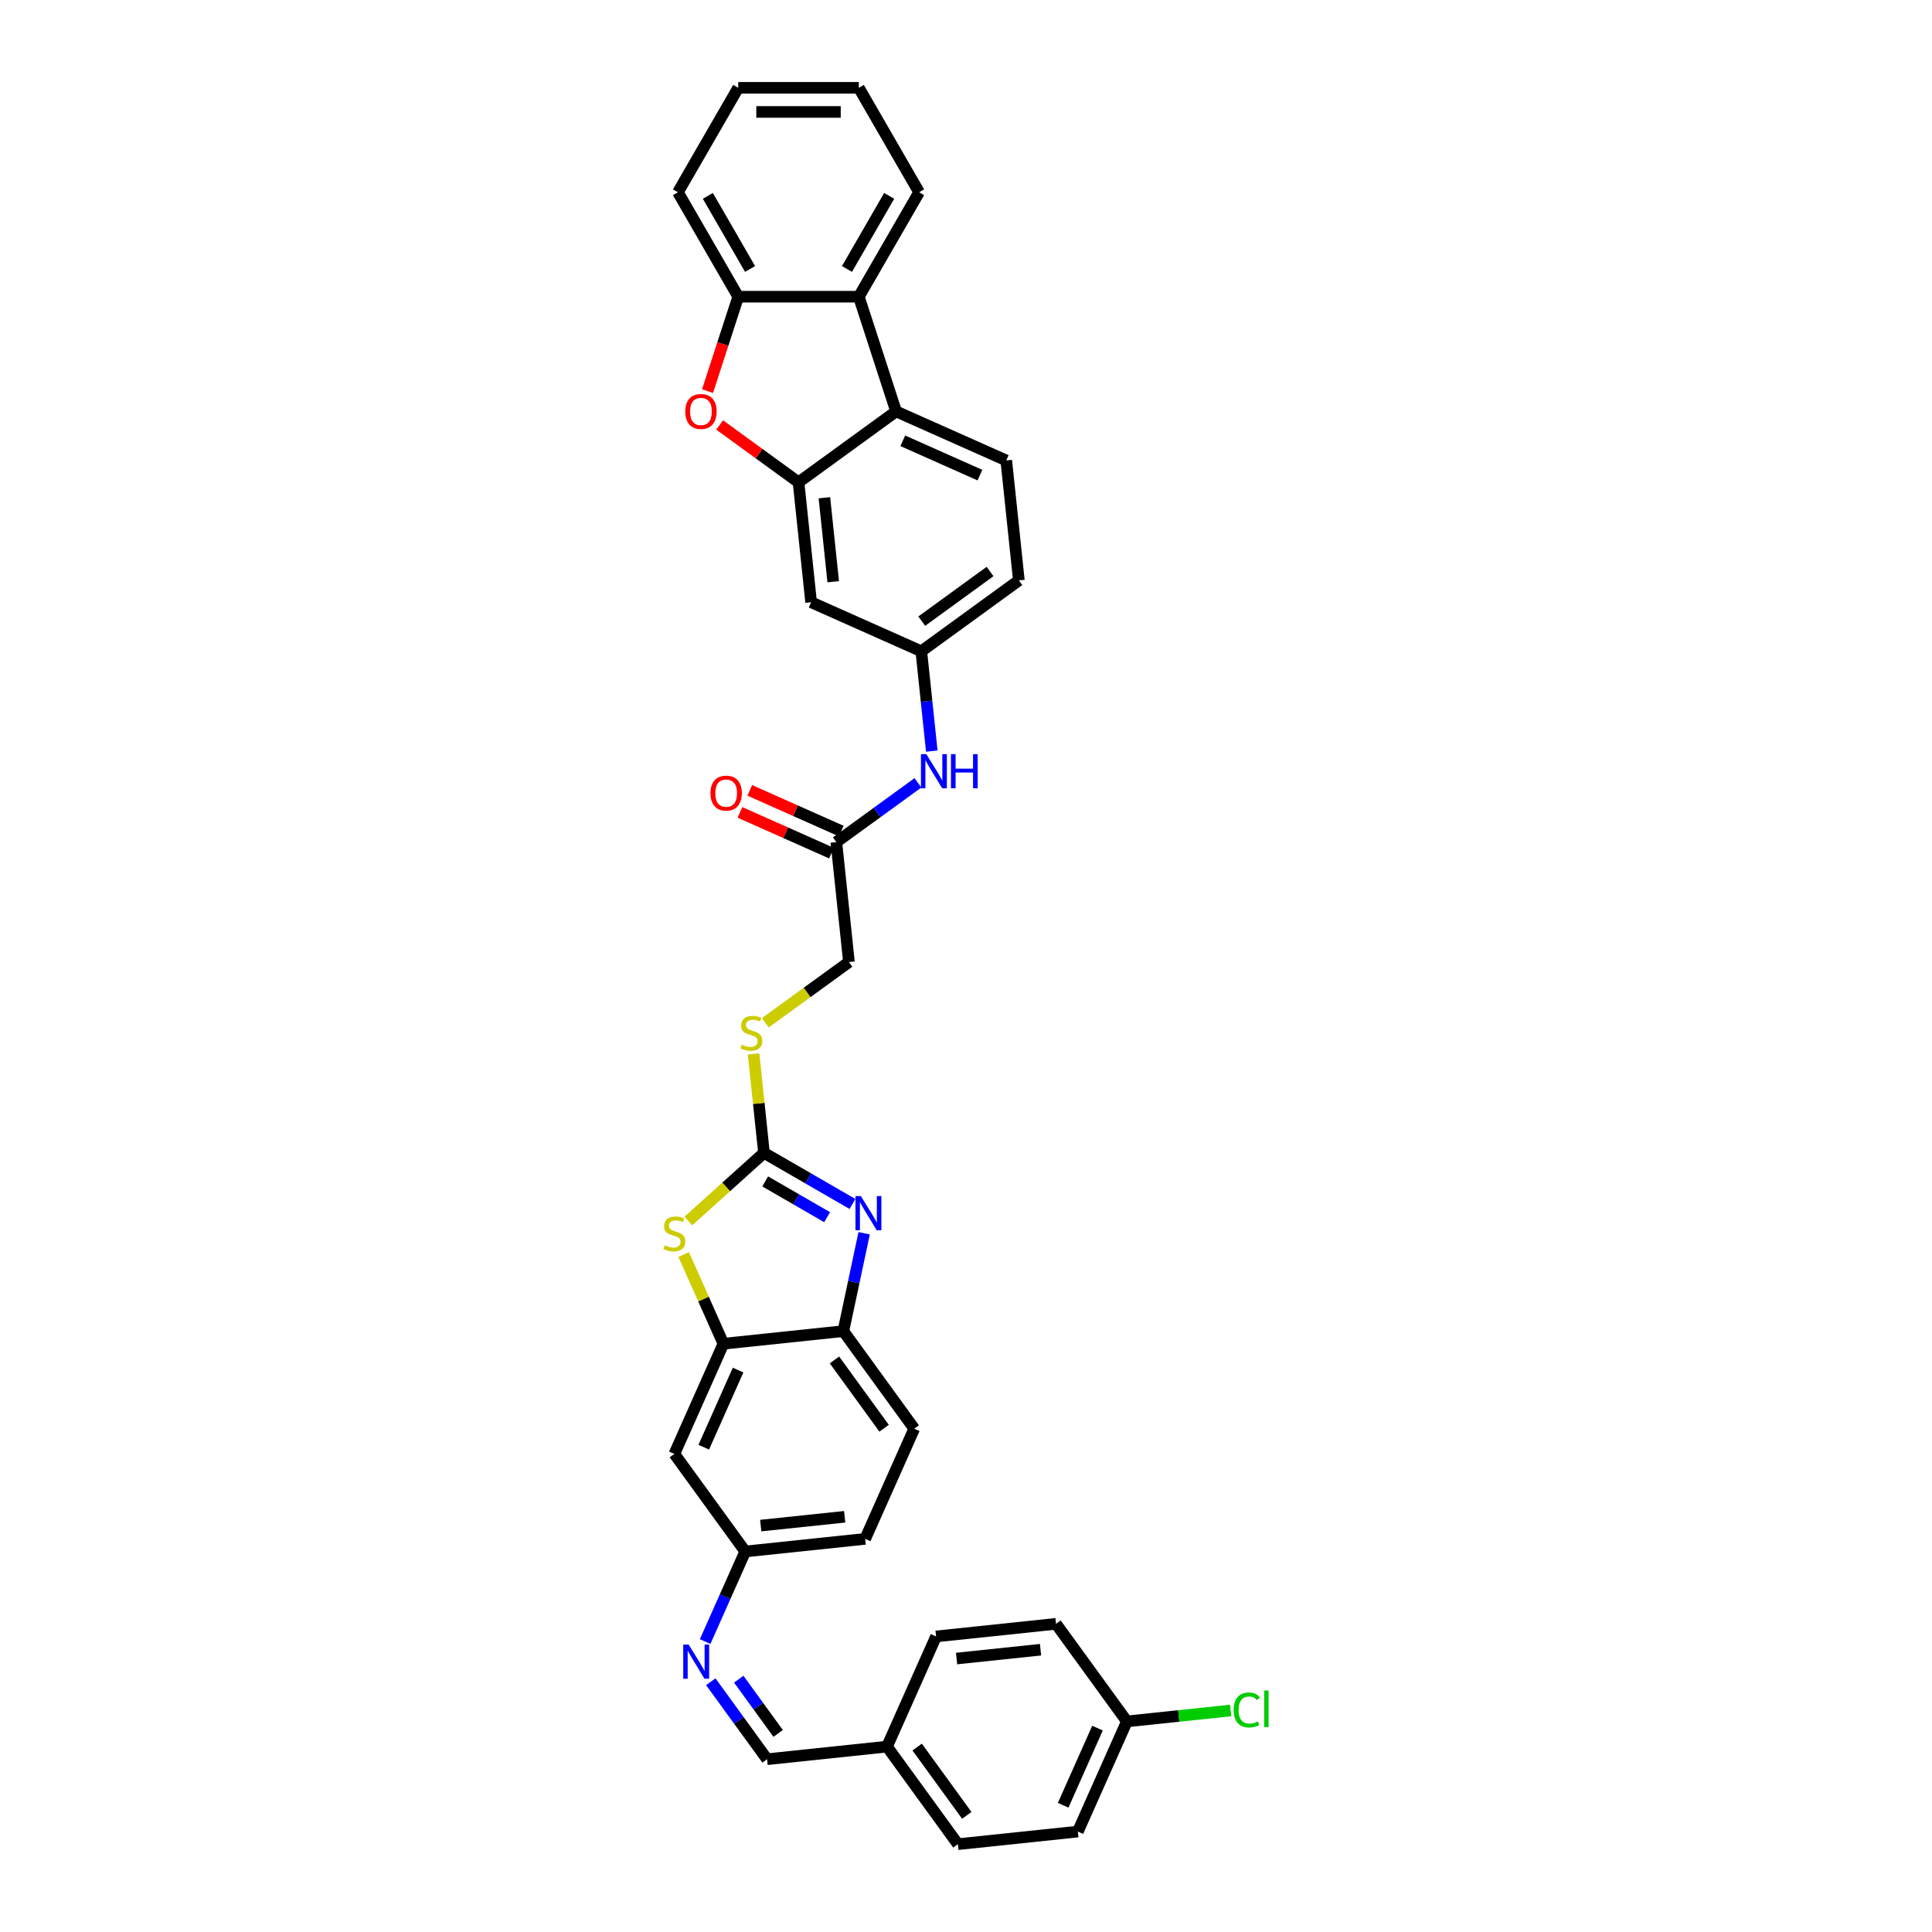 <?xml version='1.0' encoding='iso-8859-1'?>
<svg version='1.1' baseProfile='full'
              xmlns='http://www.w3.org/2000/svg'
                      xmlns:rdkit='http://www.rdkit.org/xml'
                      xmlns:xlink='http://www.w3.org/1999/xlink'
                  xml:space='preserve'
width='1000px' height='1000px' viewBox='0 0 1000 1000'>
<!-- END OF HEADER -->
<rect style='opacity:1.0;fill:#FFFFFF;stroke:none' width='1000' height='1000' x='0' y='0'> </rect>
<path class='bond-0' d='M 395.436,596.723 L 418.333,609.943' style='fill:none;fill-rule:evenodd;stroke:#000000;stroke-width:6px;stroke-linecap:butt;stroke-linejoin:miter;stroke-opacity:1' />
<path class='bond-0' d='M 418.333,609.943 L 441.23,623.163' style='fill:none;fill-rule:evenodd;stroke:#0000FF;stroke-width:6px;stroke-linecap:butt;stroke-linejoin:miter;stroke-opacity:1' />
<path class='bond-0' d='M 396.062,611.501 L 412.091,620.755' style='fill:none;fill-rule:evenodd;stroke:#000000;stroke-width:6px;stroke-linecap:butt;stroke-linejoin:miter;stroke-opacity:1' />
<path class='bond-0' d='M 412.091,620.755 L 428.119,630.009' style='fill:none;fill-rule:evenodd;stroke:#0000FF;stroke-width:6px;stroke-linecap:butt;stroke-linejoin:miter;stroke-opacity:1' />
<path class='bond-3' d='M 395.436,596.723 L 375.855,614.353' style='fill:none;fill-rule:evenodd;stroke:#000000;stroke-width:6px;stroke-linecap:butt;stroke-linejoin:miter;stroke-opacity:1' />
<path class='bond-3' d='M 375.855,614.353 L 356.275,631.983' style='fill:none;fill-rule:evenodd;stroke:#CCCC00;stroke-width:6px;stroke-linecap:butt;stroke-linejoin:miter;stroke-opacity:1' />
<path class='bond-14' d='M 395.436,596.723 L 392.743,571.108' style='fill:none;fill-rule:evenodd;stroke:#000000;stroke-width:6px;stroke-linecap:butt;stroke-linejoin:miter;stroke-opacity:1' />
<path class='bond-14' d='M 392.743,571.108 L 390.051,545.492' style='fill:none;fill-rule:evenodd;stroke:#CCCC00;stroke-width:6px;stroke-linecap:butt;stroke-linejoin:miter;stroke-opacity:1' />
<path class='bond-8' d='M 447.284,638.334 L 441.9,663.663' style='fill:none;fill-rule:evenodd;stroke:#0000FF;stroke-width:6px;stroke-linecap:butt;stroke-linejoin:miter;stroke-opacity:1' />
<path class='bond-8' d='M 441.9,663.663 L 436.516,688.992' style='fill:none;fill-rule:evenodd;stroke:#000000;stroke-width:6px;stroke-linecap:butt;stroke-linejoin:miter;stroke-opacity:1' />
<path class='bond-1' d='M 413.312,249.631 L 419.837,311.711' style='fill:none;fill-rule:evenodd;stroke:#000000;stroke-width:6px;stroke-linecap:butt;stroke-linejoin:miter;stroke-opacity:1' />
<path class='bond-1' d='M 426.706,257.638 L 431.274,301.094' style='fill:none;fill-rule:evenodd;stroke:#000000;stroke-width:6px;stroke-linecap:butt;stroke-linejoin:miter;stroke-opacity:1' />
<path class='bond-2' d='M 413.312,249.631 L 392.899,234.8' style='fill:none;fill-rule:evenodd;stroke:#000000;stroke-width:6px;stroke-linecap:butt;stroke-linejoin:miter;stroke-opacity:1' />
<path class='bond-2' d='M 392.899,234.8 L 372.486,219.97' style='fill:none;fill-rule:evenodd;stroke:#FF0000;stroke-width:6px;stroke-linecap:butt;stroke-linejoin:miter;stroke-opacity:1' />
<path class='bond-37' d='M 413.312,249.631 L 463.812,212.94' style='fill:none;fill-rule:evenodd;stroke:#000000;stroke-width:6px;stroke-linecap:butt;stroke-linejoin:miter;stroke-opacity:1' />
<path class='bond-7' d='M 366.223,202.441 L 374.162,178.007' style='fill:none;fill-rule:evenodd;stroke:#FF0000;stroke-width:6px;stroke-linecap:butt;stroke-linejoin:miter;stroke-opacity:1' />
<path class='bond-7' d='M 374.162,178.007 L 382.101,153.573' style='fill:none;fill-rule:evenodd;stroke:#000000;stroke-width:6px;stroke-linecap:butt;stroke-linejoin:miter;stroke-opacity:1' />
<path class='bond-5' d='M 353.877,649.341 L 364.157,672.429' style='fill:none;fill-rule:evenodd;stroke:#CCCC00;stroke-width:6px;stroke-linecap:butt;stroke-linejoin:miter;stroke-opacity:1' />
<path class='bond-5' d='M 364.157,672.429 L 374.436,695.517' style='fill:none;fill-rule:evenodd;stroke:#000000;stroke-width:6px;stroke-linecap:butt;stroke-linejoin:miter;stroke-opacity:1' />
<path class='bond-4' d='M 463.812,212.94 L 520.838,238.329' style='fill:none;fill-rule:evenodd;stroke:#000000;stroke-width:6px;stroke-linecap:butt;stroke-linejoin:miter;stroke-opacity:1' />
<path class='bond-4' d='M 467.288,228.154 L 507.206,245.926' style='fill:none;fill-rule:evenodd;stroke:#000000;stroke-width:6px;stroke-linecap:butt;stroke-linejoin:miter;stroke-opacity:1' />
<path class='bond-6' d='M 463.812,212.94 L 444.523,153.573' style='fill:none;fill-rule:evenodd;stroke:#000000;stroke-width:6px;stroke-linecap:butt;stroke-linejoin:miter;stroke-opacity:1' />
<path class='bond-10' d='M 374.436,695.517 L 349.047,752.543' style='fill:none;fill-rule:evenodd;stroke:#000000;stroke-width:6px;stroke-linecap:butt;stroke-linejoin:miter;stroke-opacity:1' />
<path class='bond-10' d='M 382.033,709.149 L 364.26,749.067' style='fill:none;fill-rule:evenodd;stroke:#000000;stroke-width:6px;stroke-linecap:butt;stroke-linejoin:miter;stroke-opacity:1' />
<path class='bond-35' d='M 374.436,695.517 L 436.516,688.992' style='fill:none;fill-rule:evenodd;stroke:#000000;stroke-width:6px;stroke-linecap:butt;stroke-linejoin:miter;stroke-opacity:1' />
<path class='bond-31' d='M 444.523,153.573 L 475.734,99.514' style='fill:none;fill-rule:evenodd;stroke:#000000;stroke-width:6px;stroke-linecap:butt;stroke-linejoin:miter;stroke-opacity:1' />
<path class='bond-31' d='M 438.393,139.222 L 460.24,101.38' style='fill:none;fill-rule:evenodd;stroke:#000000;stroke-width:6px;stroke-linecap:butt;stroke-linejoin:miter;stroke-opacity:1' />
<path class='bond-38' d='M 444.523,153.573 L 382.101,153.573' style='fill:none;fill-rule:evenodd;stroke:#000000;stroke-width:6px;stroke-linecap:butt;stroke-linejoin:miter;stroke-opacity:1' />
<path class='bond-32' d='M 382.101,153.573 L 350.889,99.514' style='fill:none;fill-rule:evenodd;stroke:#000000;stroke-width:6px;stroke-linecap:butt;stroke-linejoin:miter;stroke-opacity:1' />
<path class='bond-32' d='M 388.231,139.222 L 366.383,101.38' style='fill:none;fill-rule:evenodd;stroke:#000000;stroke-width:6px;stroke-linecap:butt;stroke-linejoin:miter;stroke-opacity:1' />
<path class='bond-20' d='M 436.516,688.992 L 473.207,739.493' style='fill:none;fill-rule:evenodd;stroke:#000000;stroke-width:6px;stroke-linecap:butt;stroke-linejoin:miter;stroke-opacity:1' />
<path class='bond-20' d='M 431.92,703.906 L 457.604,739.256' style='fill:none;fill-rule:evenodd;stroke:#000000;stroke-width:6px;stroke-linecap:butt;stroke-linejoin:miter;stroke-opacity:1' />
<path class='bond-9' d='M 419.837,311.711 L 476.862,337.101' style='fill:none;fill-rule:evenodd;stroke:#000000;stroke-width:6px;stroke-linecap:butt;stroke-linejoin:miter;stroke-opacity:1' />
<path class='bond-18' d='M 349.047,752.543 L 385.738,803.044' style='fill:none;fill-rule:evenodd;stroke:#000000;stroke-width:6px;stroke-linecap:butt;stroke-linejoin:miter;stroke-opacity:1' />
<path class='bond-11' d='M 364.978,849.67 L 375.358,826.357' style='fill:none;fill-rule:evenodd;stroke:#0000FF;stroke-width:6px;stroke-linecap:butt;stroke-linejoin:miter;stroke-opacity:1' />
<path class='bond-11' d='M 375.358,826.357 L 385.738,803.044' style='fill:none;fill-rule:evenodd;stroke:#000000;stroke-width:6px;stroke-linecap:butt;stroke-linejoin:miter;stroke-opacity:1' />
<path class='bond-17' d='M 367.904,870.469 L 382.472,890.519' style='fill:none;fill-rule:evenodd;stroke:#0000FF;stroke-width:6px;stroke-linecap:butt;stroke-linejoin:miter;stroke-opacity:1' />
<path class='bond-17' d='M 382.472,890.519 L 397.039,910.57' style='fill:none;fill-rule:evenodd;stroke:#000000;stroke-width:6px;stroke-linecap:butt;stroke-linejoin:miter;stroke-opacity:1' />
<path class='bond-17' d='M 382.374,869.146 L 392.572,883.181' style='fill:none;fill-rule:evenodd;stroke:#0000FF;stroke-width:6px;stroke-linecap:butt;stroke-linejoin:miter;stroke-opacity:1' />
<path class='bond-17' d='M 392.572,883.181 L 402.769,897.216' style='fill:none;fill-rule:evenodd;stroke:#000000;stroke-width:6px;stroke-linecap:butt;stroke-linejoin:miter;stroke-opacity:1' />
<path class='bond-12' d='M 520.838,238.329 L 527.363,300.41' style='fill:none;fill-rule:evenodd;stroke:#000000;stroke-width:6px;stroke-linecap:butt;stroke-linejoin:miter;stroke-opacity:1' />
<path class='bond-13' d='M 432.886,435.872 L 439.411,497.952' style='fill:none;fill-rule:evenodd;stroke:#000000;stroke-width:6px;stroke-linecap:butt;stroke-linejoin:miter;stroke-opacity:1' />
<path class='bond-15' d='M 432.886,435.872 L 454.004,420.529' style='fill:none;fill-rule:evenodd;stroke:#000000;stroke-width:6px;stroke-linecap:butt;stroke-linejoin:miter;stroke-opacity:1' />
<path class='bond-15' d='M 454.004,420.529 L 475.122,405.186' style='fill:none;fill-rule:evenodd;stroke:#0000FF;stroke-width:6px;stroke-linecap:butt;stroke-linejoin:miter;stroke-opacity:1' />
<path class='bond-19' d='M 435.425,430.169 L 411.75,419.628' style='fill:none;fill-rule:evenodd;stroke:#000000;stroke-width:6px;stroke-linecap:butt;stroke-linejoin:miter;stroke-opacity:1' />
<path class='bond-19' d='M 411.75,419.628 L 388.075,409.088' style='fill:none;fill-rule:evenodd;stroke:#FF0000;stroke-width:6px;stroke-linecap:butt;stroke-linejoin:miter;stroke-opacity:1' />
<path class='bond-19' d='M 430.347,441.574 L 406.672,431.034' style='fill:none;fill-rule:evenodd;stroke:#000000;stroke-width:6px;stroke-linecap:butt;stroke-linejoin:miter;stroke-opacity:1' />
<path class='bond-19' d='M 406.672,431.034 L 382.997,420.493' style='fill:none;fill-rule:evenodd;stroke:#FF0000;stroke-width:6px;stroke-linecap:butt;stroke-linejoin:miter;stroke-opacity:1' />
<path class='bond-21' d='M 396.139,529.391 L 417.775,513.672' style='fill:none;fill-rule:evenodd;stroke:#CCCC00;stroke-width:6px;stroke-linecap:butt;stroke-linejoin:miter;stroke-opacity:1' />
<path class='bond-21' d='M 417.775,513.672 L 439.411,497.952' style='fill:none;fill-rule:evenodd;stroke:#000000;stroke-width:6px;stroke-linecap:butt;stroke-linejoin:miter;stroke-opacity:1' />
<path class='bond-16' d='M 482.294,388.781 L 479.578,362.941' style='fill:none;fill-rule:evenodd;stroke:#0000FF;stroke-width:6px;stroke-linecap:butt;stroke-linejoin:miter;stroke-opacity:1' />
<path class='bond-16' d='M 479.578,362.941 L 476.862,337.101' style='fill:none;fill-rule:evenodd;stroke:#000000;stroke-width:6px;stroke-linecap:butt;stroke-linejoin:miter;stroke-opacity:1' />
<path class='bond-22' d='M 476.862,337.101 L 527.363,300.41' style='fill:none;fill-rule:evenodd;stroke:#000000;stroke-width:6px;stroke-linecap:butt;stroke-linejoin:miter;stroke-opacity:1' />
<path class='bond-22' d='M 477.099,321.497 L 512.449,295.813' style='fill:none;fill-rule:evenodd;stroke:#000000;stroke-width:6px;stroke-linecap:butt;stroke-linejoin:miter;stroke-opacity:1' />
<path class='bond-23' d='M 397.039,910.57 L 459.119,904.045' style='fill:none;fill-rule:evenodd;stroke:#000000;stroke-width:6px;stroke-linecap:butt;stroke-linejoin:miter;stroke-opacity:1' />
<path class='bond-36' d='M 385.738,803.044 L 447.818,796.519' style='fill:none;fill-rule:evenodd;stroke:#000000;stroke-width:6px;stroke-linecap:butt;stroke-linejoin:miter;stroke-opacity:1' />
<path class='bond-36' d='M 393.745,789.649 L 437.201,785.081' style='fill:none;fill-rule:evenodd;stroke:#000000;stroke-width:6px;stroke-linecap:butt;stroke-linejoin:miter;stroke-opacity:1' />
<path class='bond-25' d='M 473.207,739.493 L 447.818,796.519' style='fill:none;fill-rule:evenodd;stroke:#000000;stroke-width:6px;stroke-linecap:butt;stroke-linejoin:miter;stroke-opacity:1' />
<path class='bond-27' d='M 459.119,904.045 L 484.509,847.019' style='fill:none;fill-rule:evenodd;stroke:#000000;stroke-width:6px;stroke-linecap:butt;stroke-linejoin:miter;stroke-opacity:1' />
<path class='bond-28' d='M 459.119,904.045 L 495.81,954.545' style='fill:none;fill-rule:evenodd;stroke:#000000;stroke-width:6px;stroke-linecap:butt;stroke-linejoin:miter;stroke-opacity:1' />
<path class='bond-28' d='M 474.723,904.282 L 500.407,939.632' style='fill:none;fill-rule:evenodd;stroke:#000000;stroke-width:6px;stroke-linecap:butt;stroke-linejoin:miter;stroke-opacity:1' />
<path class='bond-24' d='M 583.28,890.995 L 557.891,948.021' style='fill:none;fill-rule:evenodd;stroke:#000000;stroke-width:6px;stroke-linecap:butt;stroke-linejoin:miter;stroke-opacity:1' />
<path class='bond-24' d='M 568.066,894.471 L 550.294,934.389' style='fill:none;fill-rule:evenodd;stroke:#000000;stroke-width:6px;stroke-linecap:butt;stroke-linejoin:miter;stroke-opacity:1' />
<path class='bond-26' d='M 583.28,890.995 L 610.132,888.173' style='fill:none;fill-rule:evenodd;stroke:#000000;stroke-width:6px;stroke-linecap:butt;stroke-linejoin:miter;stroke-opacity:1' />
<path class='bond-26' d='M 610.132,888.173 L 636.983,885.351' style='fill:none;fill-rule:evenodd;stroke:#00CC00;stroke-width:6px;stroke-linecap:butt;stroke-linejoin:miter;stroke-opacity:1' />
<path class='bond-39' d='M 583.28,890.995 L 546.589,840.494' style='fill:none;fill-rule:evenodd;stroke:#000000;stroke-width:6px;stroke-linecap:butt;stroke-linejoin:miter;stroke-opacity:1' />
<path class='bond-30' d='M 484.509,847.019 L 546.589,840.494' style='fill:none;fill-rule:evenodd;stroke:#000000;stroke-width:6px;stroke-linecap:butt;stroke-linejoin:miter;stroke-opacity:1' />
<path class='bond-30' d='M 495.126,858.457 L 538.582,853.889' style='fill:none;fill-rule:evenodd;stroke:#000000;stroke-width:6px;stroke-linecap:butt;stroke-linejoin:miter;stroke-opacity:1' />
<path class='bond-29' d='M 495.81,954.545 L 557.891,948.021' style='fill:none;fill-rule:evenodd;stroke:#000000;stroke-width:6px;stroke-linecap:butt;stroke-linejoin:miter;stroke-opacity:1' />
<path class='bond-33' d='M 475.734,99.514 L 444.523,45.455' style='fill:none;fill-rule:evenodd;stroke:#000000;stroke-width:6px;stroke-linecap:butt;stroke-linejoin:miter;stroke-opacity:1' />
<path class='bond-34' d='M 350.889,99.514 L 382.101,45.455' style='fill:none;fill-rule:evenodd;stroke:#000000;stroke-width:6px;stroke-linecap:butt;stroke-linejoin:miter;stroke-opacity:1' />
<path class='bond-40' d='M 444.523,45.455 L 382.101,45.455' style='fill:none;fill-rule:evenodd;stroke:#000000;stroke-width:6px;stroke-linecap:butt;stroke-linejoin:miter;stroke-opacity:1' />
<path class='bond-40' d='M 435.159,57.939 L 391.464,57.939' style='fill:none;fill-rule:evenodd;stroke:#000000;stroke-width:6px;stroke-linecap:butt;stroke-linejoin:miter;stroke-opacity:1' />
<path  class='atom-1' d='M 445.587 619.095
L 451.38 628.459
Q 451.954 629.382, 452.878 631.055
Q 453.802 632.728, 453.852 632.828
L 453.852 619.095
L 456.199 619.095
L 456.199 636.773
L 453.777 636.773
L 447.56 626.536
Q 446.836 625.338, 446.062 623.964
Q 445.312 622.591, 445.088 622.166
L 445.088 636.773
L 442.791 636.773
L 442.791 619.095
L 445.587 619.095
' fill='#0000FF'/>
<path  class='atom-3' d='M 354.696 212.99
Q 354.696 208.745, 356.794 206.373
Q 358.891 204.001, 362.811 204.001
Q 366.731 204.001, 368.829 206.373
Q 370.926 208.745, 370.926 212.99
Q 370.926 217.285, 368.804 219.732
Q 366.681 222.154, 362.811 222.154
Q 358.916 222.154, 356.794 219.732
Q 354.696 217.31, 354.696 212.99
M 362.811 220.156
Q 365.508 220.156, 366.956 218.358
Q 368.429 216.536, 368.429 212.99
Q 368.429 209.519, 366.956 207.772
Q 365.508 205.999, 362.811 205.999
Q 360.114 205.999, 358.641 207.747
Q 357.193 209.494, 357.193 212.99
Q 357.193 216.561, 358.641 218.358
Q 360.114 220.156, 362.811 220.156
' fill='#FF0000'/>
<path  class='atom-4' d='M 344.053 644.559
Q 344.253 644.634, 345.077 644.984
Q 345.901 645.333, 346.8 645.558
Q 347.723 645.758, 348.622 645.758
Q 350.295 645.758, 351.269 644.959
Q 352.243 644.135, 352.243 642.712
Q 352.243 641.738, 351.743 641.138
Q 351.269 640.539, 350.52 640.215
Q 349.771 639.89, 348.522 639.516
Q 346.949 639.041, 346.001 638.592
Q 345.077 638.142, 344.403 637.193
Q 343.753 636.245, 343.753 634.647
Q 343.753 632.424, 345.252 631.051
Q 346.775 629.678, 349.771 629.678
Q 351.818 629.678, 354.14 630.652
L 353.566 632.574
Q 351.444 631.7, 349.846 631.7
Q 348.123 631.7, 347.174 632.424
Q 346.225 633.123, 346.25 634.347
Q 346.25 635.296, 346.725 635.87
Q 347.224 636.444, 347.923 636.769
Q 348.647 637.094, 349.846 637.468
Q 351.444 637.967, 352.393 638.467
Q 353.341 638.966, 354.016 639.99
Q 354.715 640.989, 354.715 642.712
Q 354.715 645.158, 353.067 646.482
Q 351.444 647.78, 348.722 647.78
Q 347.149 647.78, 345.951 647.431
Q 344.777 647.106, 343.379 646.532
L 344.053 644.559
' fill='#CCCC00'/>
<path  class='atom-12' d='M 356.441 851.23
L 362.233 860.593
Q 362.808 861.517, 363.732 863.19
Q 364.655 864.863, 364.705 864.963
L 364.705 851.23
L 367.052 851.23
L 367.052 868.908
L 364.63 868.908
L 358.413 858.671
Q 357.689 857.472, 356.915 856.099
Q 356.166 854.726, 355.941 854.301
L 355.941 868.908
L 353.644 868.908
L 353.644 851.23
L 356.441 851.23
' fill='#0000FF'/>
<path  class='atom-15' d='M 383.917 540.71
Q 384.117 540.785, 384.941 541.135
Q 385.765 541.484, 386.663 541.709
Q 387.587 541.909, 388.486 541.909
Q 390.159 541.909, 391.133 541.11
Q 392.107 540.286, 392.107 538.863
Q 392.107 537.889, 391.607 537.29
Q 391.133 536.69, 390.384 536.366
Q 389.635 536.041, 388.386 535.667
Q 386.813 535.192, 385.864 534.743
Q 384.941 534.293, 384.266 533.345
Q 383.617 532.396, 383.617 530.798
Q 383.617 528.575, 385.115 527.202
Q 386.638 525.829, 389.635 525.829
Q 391.682 525.829, 394.004 526.803
L 393.43 528.725
Q 391.308 527.851, 389.71 527.851
Q 387.987 527.851, 387.038 528.575
Q 386.089 529.275, 386.114 530.498
Q 386.114 531.447, 386.589 532.021
Q 387.088 532.595, 387.787 532.92
Q 388.511 533.245, 389.71 533.619
Q 391.308 534.119, 392.256 534.618
Q 393.205 535.117, 393.879 536.141
Q 394.579 537.14, 394.579 538.863
Q 394.579 541.31, 392.931 542.633
Q 391.308 543.931, 388.586 543.931
Q 387.013 543.931, 385.814 543.582
Q 384.641 543.257, 383.243 542.683
L 383.917 540.71
' fill='#CCCC00'/>
<path  class='atom-16' d='M 479.479 390.342
L 485.272 399.705
Q 485.846 400.629, 486.77 402.302
Q 487.694 403.975, 487.744 404.075
L 487.744 390.342
L 490.091 390.342
L 490.091 408.02
L 487.669 408.02
L 481.452 397.783
Q 480.728 396.584, 479.954 395.211
Q 479.205 393.838, 478.98 393.413
L 478.98 408.02
L 476.683 408.02
L 476.683 390.342
L 479.479 390.342
' fill='#0000FF'/>
<path  class='atom-16' d='M 492.214 390.342
L 494.611 390.342
L 494.611 397.858
L 503.649 397.858
L 503.649 390.342
L 506.046 390.342
L 506.046 408.02
L 503.649 408.02
L 503.649 399.855
L 494.611 399.855
L 494.611 408.02
L 492.214 408.02
L 492.214 390.342
' fill='#0000FF'/>
<path  class='atom-20' d='M 367.746 410.532
Q 367.746 406.288, 369.843 403.916
Q 371.941 401.543, 375.861 401.543
Q 379.781 401.543, 381.878 403.916
Q 383.976 406.288, 383.976 410.532
Q 383.976 414.827, 381.853 417.274
Q 379.731 419.696, 375.861 419.696
Q 371.966 419.696, 369.843 417.274
Q 367.746 414.852, 367.746 410.532
M 375.861 417.698
Q 378.557 417.698, 380.006 415.901
Q 381.479 414.078, 381.479 410.532
Q 381.479 407.062, 380.006 405.314
Q 378.557 403.541, 375.861 403.541
Q 373.164 403.541, 371.691 405.289
Q 370.243 407.037, 370.243 410.532
Q 370.243 414.103, 371.691 415.901
Q 373.164 417.698, 375.861 417.698
' fill='#FF0000'/>
<path  class='atom-27' d='M 638.544 885.082
Q 638.544 880.687, 640.591 878.39
Q 642.664 876.068, 646.584 876.068
Q 650.229 876.068, 652.177 878.64
L 650.529 879.988
Q 649.106 878.116, 646.584 878.116
Q 643.912 878.116, 642.489 879.913
Q 641.091 881.686, 641.091 885.082
Q 641.091 888.577, 642.539 890.375
Q 644.012 892.173, 646.858 892.173
Q 648.806 892.173, 651.078 890.999
L 651.777 892.872
Q 650.853 893.471, 649.455 893.821
Q 648.057 894.171, 646.509 894.171
Q 642.664 894.171, 640.591 891.823
Q 638.544 889.476, 638.544 885.082
' fill='#00CC00'/>
<path  class='atom-27' d='M 654.324 874.994
L 656.621 874.994
L 656.621 893.946
L 654.324 893.946
L 654.324 874.994
' fill='#00CC00'/>
</svg>

